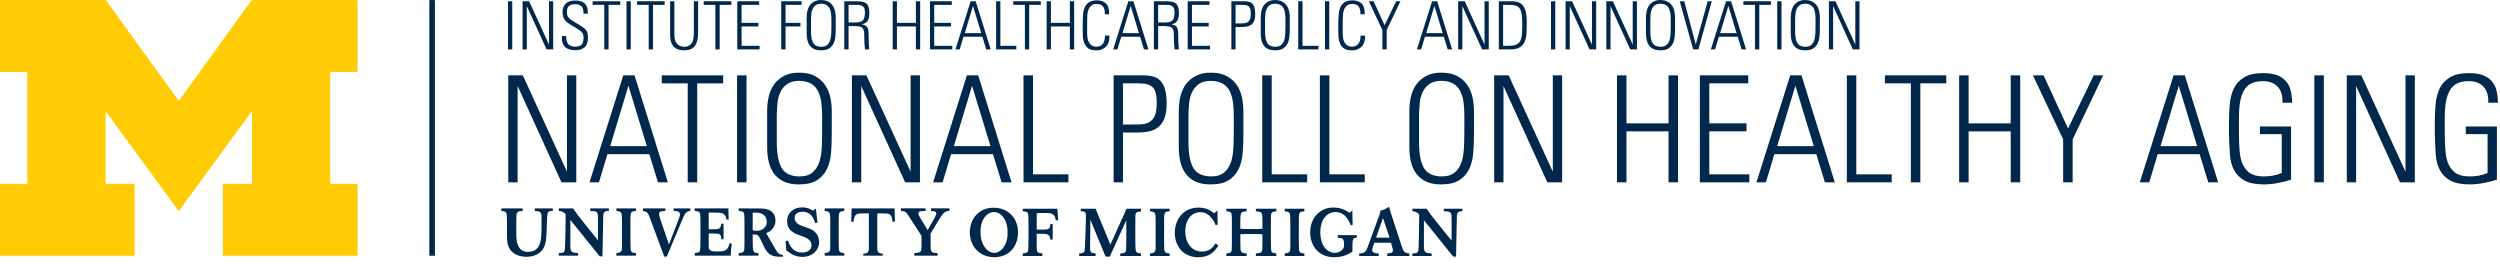 <?xml version="1.0" encoding="UTF-8" standalone="no"?>
<svg
   xmlns:dc="http://purl.org/dc/elements/1.1/"
   xmlns:cc="http://creativecommons.org/ns#"
   xmlns:rdf="http://www.w3.org/1999/02/22-rdf-syntax-ns#"
   xmlns:svg="http://www.w3.org/2000/svg"
   xmlns="http://www.w3.org/2000/svg"
   viewBox="0 0 337.333 36"
   height="56.561"
   width="530"
   xml:space="preserve"
   id="svg2"
   version="1.1"><defs
     id="defs6" /><g
     transform="matrix(1.333,0,0,-1.333,0,36)"
     id="g10"><g
       transform="scale(0.1)"
       id="g12"><path
         id="path14"
         style="fill:#00274c;fill-opacity:1;fill-rule:nonzero;stroke:none"
         d="m 434.609,11.211 h 5.621 v 258.789 H 434.609 Z" /><path
         id="path16"
         style="fill:#00274c;fill-opacity:1;fill-rule:nonzero;stroke:none"
         d="m 1404.22,10.941 v 2.578 c 3.28,0.191 5.78,0.461 5.78,3.121 0,0.938 -0.31,1.949 -0.55,2.848 l -1.44,4.851 h -16.84 l -1.48,-4.109 c -0.35,-1.051 -0.63,-1.992 -0.63,-3 0,-3.359 3.6,-3.602 6.49,-3.711 v -2.578 h -19.69 v 2.578 c 5,0.191 6.64,1.211 8.48,6.211 l 12.93,35.5 -0.75,1.18 c 5.55,1.789 7.11,2.648 9.5,4.371 0.93,-3.203 1.09,-3.633 2.14,-7.031 l 10.59,-32.539 c 1.87,-5.742 2.77,-7.191 7.85,-7.691 v -2.578 z m -4.3,38.398 -7.03,-19.852 h 13.75 z m -166.6,-27.781 c -2.11,-3.438 -7.19,-11.91 -20.39,-11.91 -14.41,0 -23.75,10.621 -23.75,24.57 0,12.973 7.93,25.703 24.06,25.703 8.52,0 13.01,-3.594 15.82,-5.742 l 3.24,2.969 0.28,-14.527 -2.15,-0.391 c -0.82,2.769 -2.03,5.039 -5.16,8.391 -1.44,1.57 -5,4.688 -10,4.688 -8.63,0 -15.47,-7.07 -15.47,-19.488 0,-10.469 5.63,-20.391 16.68,-20.391 8.36,0 11.53,4.691 14.03,8.281 z m 8.09,-10.617 v 2.578 c 5.43,0.461 5.47,1.641 5.47,6.211 0.07,1.68 0.07,3.391 0.07,5.07 v 20.078 c 0,3.133 0,6.25 -0.19,7.742 -0.28,2.848 -1.64,3.238 -5.35,3.59 v 2.578 h 20.5 v -2.578 c -4.02,-0.43 -5.5,-0.551 -5.97,-3.199 -0.35,-1.531 -0.43,-5.043 -0.43,-7.934 v -6.598 c 4.14,-0.199 7.03,-0.32 11.05,-0.32 4.03,0 7.23,0.121 11.33,0.32 v 8.039 c -0.08,8.711 -0.16,9.07 -6.64,9.691 V 58.75 h 20.74 v -2.539 c -5.54,-0.699 -5.54,-0.742 -5.54,-9.84 V 26.172 c 0,-1.871 0.03,-7.934 0.27,-9.332 0.31,-2.539 1.76,-2.969 5.27,-3.32 v -2.578 h -20.74 v 2.578 c 4.8,0.5 6.09,0.66 6.52,3.941 0.12,1.41 0.12,3.199 0.12,6.68 v 8.789 c -3.79,0.121 -6.95,0.309 -10.86,0.309 -4.14,0 -7.38,-0.117 -11.48,-0.309 v -8.789 c 0.04,-9.961 0.19,-9.961 6.36,-10.621 v -2.578 z m 59.06,0 v 2.578 c 4.69,0.582 5.62,1.129 5.66,6.129 v 25.512 c -0.04,9.961 -0.04,10.23 -5.66,11.051 V 58.75 h 19.88 v -2.539 c -5.62,-0.551 -5.62,-0.82 -5.62,-11.051 V 25.82 c 0,-1.68 0.07,-7.07 0.19,-8.441 0.31,-2.93 1.68,-3.629 5.43,-3.898 v -2.539 z m -136.33,0 v 2.578 c 4.69,0.582 5.63,1.129 5.66,6.129 v 25.512 c -0.03,9.961 -0.03,10.23 -5.66,11.051 V 58.75 h 19.84 v -2.539 c -5.62,-0.551 -5.62,-0.82 -5.62,-11.051 V 25.82 c 0,-1.68 0.08,-7.07 0.23,-8.441 0.32,-2.93 1.68,-3.629 5.39,-3.898 v -2.539 z m -30.16,0 v 2.578 c 6.02,0.391 6.02,0.66 6.1,9.531 v 24.059 l -16.72,-36.801 h -4.22 l -15.39,37.312 -0.35,-28.133 c 0,-4.688 0.55,-5.578 5.62,-5.969 v -2.578 h -16.6 v 2.578 c 3.87,0.191 5.39,0.742 5.63,3.941 0.15,1.289 0.35,5.348 0.43,7.969 l 0.66,20.082 c 0.08,1.559 0.08,3.867 0.08,5.539 0,4.731 -0.94,5.078 -5.24,5.16 v 2.578 h 15.04 l 14.93,-36.328 16.4,36.328 h 14.57 v -2.848 c -5.7,-0.32 -5.74,-0.981 -5.7,-8.402 V 27.809 c 0,-3.277 0.08,-7.34 0.27,-9.758 0.28,-3.562 1.64,-4.18 5.43,-4.531 v -2.578 z m 295.71,0 v 2.578 c 3.94,0.191 5.43,0.231 5.97,2.961 0.67,3.168 0.9,31.57 0.94,36.531 -2.65,2.457 -3.71,2.93 -6.91,3.199 V 58.75 h 14.37 c 4.03,-5.66 4.89,-6.949 11.96,-15.699 l 13.36,-16.531 v 21.41 c -0.08,7.582 -0.28,8.012 -7.9,8.281 V 58.75 h 18.87 v -2.539 c -5.23,-0.082 -5.7,-1.172 -5.74,-8.941 l -0.7,-36.961 h -2.86 l -4.29,5.352 c -2.11,2.699 -4.34,5.43 -6.49,8.09 l -18.9,23.32 V 22.27 c 0,-7.781 0.51,-8.051 7.85,-8.789 v -2.539 z m -399.22,23.98 c 0,-16.562 -11.29,-25.23 -23.95,-25.23 -13.942,0 -24.801,10.039 -24.801,25.309 0,13.051 8.75,24.84 24.141,24.801 14.49,-0.07 24.61,-10.352 24.61,-24.879 z m -23.91,-20.82 c 2.7,0.078 6.53,1.449 9.49,5.938 3.36,5.191 4.07,9.961 3.87,16.172 -0.19,6.168 -1.91,11.488 -5.43,15.238 -1.52,1.641 -4.57,4.062 -8.55,3.941 -3.99,0 -6.96,-2.539 -8.44,-4.219 -3.398,-3.871 -4.961,-9.223 -4.961,-15.391 0,-6.211 0.82,-10.98 4.371,-16.051 3.09,-4.379 6.92,-5.629 9.65,-5.629 z m 28.71,-0.551 v -2.609 h 19.81 v 2.609 c -4.92,0.469 -5.55,0.938 -5.7,6.18 l 0.03,13.668 h 5.32 c 5.35,0 8.2,-0.508 8.51,-5.859 h 2.35 v 15.781 h -2.35 c -0.23,-5.16 -1.68,-5.66 -7.5,-5.66 h -6.33 v 16.559 c 1.72,0.23 2.66,0.27 5.71,0.27 9.37,0 12.38,0.043 13.67,-7.418 h 2.34 l -0.78,11.68 h -35.08 v -2.539 c 3.44,-0.351 4.93,-0.551 5.43,-2.769 0.32,-1.492 0.39,-6.762 0.39,-8.672 V 27.969 c 0,-1.328 -0.07,-7.07 -0.15,-8.238 -0.12,-5.242 -0.71,-5.711 -5.67,-6.18 z M 623.91,11.25 v 2.621 c 4.68,0.578 5.621,1.129 5.699,6.168 v 25.473 c -0.078,9.957 -0.078,10.227 -5.699,11.008 v 2.621 h 19.879 V 56.52 C 638.16,55.98 638.16,55.738 638.16,45.512 V 26.172 c 0,-1.684 0.078,-7.07 0.199,-8.473 0.352,-2.898 1.719,-3.598 5.43,-3.828 V 11.25 Z m 210.86,0 v 2.621 c 4.64,0.578 5.621,1.129 5.66,6.168 v 25.473 c -0.039,9.957 -0.039,10.227 -5.66,11.008 v 2.621 h 19.839 V 56.52 C 848.98,55.98 848.98,55.738 848.98,45.512 V 26.172 c 0,-1.684 0.04,-7.07 0.2,-8.473 0.308,-2.898 1.679,-3.598 5.429,-3.828 V 11.25 Z m -269.11,0 v 2.621 c 3.91,0.148 5.391,0.231 5.981,2.969 0.66,3.199 0.859,31.559 0.937,36.52 -2.656,2.422 -3.75,2.891 -6.918,3.16 v 2.582 h 14.379 c 3.981,-5.66 4.883,-6.953 11.91,-15.703 l 13.36,-16.559 v 21.442 c -0.079,7.578 -0.27,7.969 -7.848,8.238 v 2.582 h 18.828 v -2.582 c -5.238,-0.039 -5.699,-1.129 -5.738,-8.898 l -0.711,-37 h -2.809 l -4.301,5.398 c -2.179,2.691 -4.332,5.391 -6.519,8.039 L 577.34,47.422 V 22.578 c 0,-7.738 0.512,-8.008 7.859,-8.75 V 11.25 Z m 229.539,14.922 2.461,0.277 c 2.61,-7.82 7.031,-12 14.219,-12 5.07,0 9.57,2.152 9.57,7.312 0,5.43 -5.238,7.578 -7.539,8.547 -1.922,0.742 -3.949,1.371 -5.82,2.113 -3.949,1.406 -11.328,4.457 -11.328,13.75 0,8.949 7.027,13.988 15.226,13.988 3.211,0 6.922,-0.711 11.024,-3.281 l 2.886,2.07 1.563,-14.219 -2.383,-0.469 c -0.816,3.117 -1.449,4.566 -3.316,7.066 -2.313,3.012 -5.551,4.41 -9.34,4.41 -5.082,0 -8.043,-2.457 -8.043,-6.25 0,-5.699 5.621,-7.609 10.973,-9.328 2.699,-0.941 4.918,-1.68 6.878,-2.82 3.79,-2.219 6.911,-6.398 6.911,-12.18 0,-8.281 -6.762,-15.121 -16.84,-15.121 -6.52,0 -10.539,2.582 -12.422,3.789 l -3.981,2.891 z M 873.871,11.25 v 2.031 c 4.41,0.078 5.617,1.719 5.617,5.469 v 35.27 h -5.968 c -5.399,0 -8.989,0.242 -9.418,-8.32 h -2.461 l 0.39,13.402 h 43.481 l 0.386,-13.402 h -2.539 c -0.39,8.562 -3.98,8.32 -9.379,8.32 h -5.968 V 18.75 c 0,-3.789 1.207,-5.391 5.617,-5.469 V 11.25 Z M 529.02,59.102 v -2.582 c -6.36,-0.469 -6.36,-0.66 -6.399,-10.82 v -11.25 c 0,-5.859 0.109,-10.859 3.199,-15.348 2.418,-3.551 6.602,-4.024 8.668,-4.024 6.883,0 10.633,3.551 12.274,9.223 1.359,4.449 1.398,12.848 1.398,18.43 0,1.758 0,7.469 -0.039,8.988 -0.312,4.371 -2.531,4.492 -6.793,4.801 v 2.621 h 18.242 v -2.621 c -4.492,0.121 -5.429,-0.898 -5.699,-5.699 -0.082,-1.09 -0.633,-14.41 -0.672,-16.441 -0.148,-3.641 -0.347,-7.269 -1.168,-10.707 -3.242,-12.891 -15.781,-13.551 -19.101,-13.551 -2.66,0 -8.09,0.391 -12.539,3.398 -7.11,4.801 -7.192,11.992 -7.192,19.68 v 10.859 c -0.078,5.16 -0.078,7.461 -0.187,8.672 -0.434,3.008 -1.922,3.598 -5.512,3.789 v 2.582 z m 169.691,0 v -2.582 c -4.609,-0.66 -5.231,-1.949 -9.18,-11.441 l -14.57,-34.77 h -2.582 l -13.078,35.312 c -3.25,9.109 -3.68,10.16 -8.481,10.898 v 2.582 h 22.731 v -2.582 c -3.903,-0.109 -6.403,-0.27 -6.403,-3.039 0,-1.332 0.352,-2.5 1.641,-6.492 l 8.359,-24.328 9.731,25.148 c 0.621,1.68 1.402,3.871 1.402,5.082 0,3.438 -3.359,3.59 -6.371,3.629 v 2.582 z M 925.551,11.25 v 2.621 c 3.75,0.391 5.187,0.508 6.129,1.48 1.09,1.059 1.09,2.269 1.129,7.5 V 31.25 l -12.688,19.73 c -3.48,5.148 -3.562,5.269 -8.133,5.539 v 2.66 h 24.891 v -2.66 c -5,-0.109 -7.27,-0.27 -7.27,-2.539 0,-1.32 0.903,-2.809 2.11,-4.84 l 7.34,-11.992 6.761,11.953 c 1.211,2.348 1.91,3.75 1.91,4.848 0,2.301 -1.992,2.34 -5.308,2.57 v 2.66 h 18.668 v -2.66 c -4.801,-0.109 -6.211,-1.559 -11.68,-10.469 l -7.461,-12.5 v -9.961 c 0,-8.668 0.039,-9.371 7.153,-9.762 V 11.25 Z m -185.86,0 c 0,3.481 0.579,9.141 1.008,12.422 h -2.301 c -1.636,-8.551 -6.449,-8.121 -13.359,-8.121 -6.367,0 -7.66,1.68 -7.66,4.801 v 13.359 h 5.16 c 5.902,0 7.582,-0.512 7.582,-5.859 h 2.301 v 15.82 h -2.301 c -0.473,-4.262 -1.332,-5.703 -7.5,-5.703 h -5.242 v 16.871 h 5.902 c 8.129,0 11.059,-0.578 12.149,-7.07 h 2.148 l -0.277,11.332 h -34.063 v -2.543 c 3.442,-0.348 4.922,-0.539 5.391,-2.809 0.351,-1.48 0.391,-6.719 0.391,-8.629 V 28.281 c 0,-1.293 -0.04,-7.031 -0.071,-8.203 -0.16,-5.238 -0.789,-5.699 -5.711,-6.168 V 11.25 Z m 633.749,20.82 v -2.582 c -4.34,-0.227 -4.34,-1.477 -4.46,-10.578 v -3.602 c -3.71,-2.297 -9.02,-5.617 -18.43,-5.617 -16.45,0 -24.34,12.5 -24.34,25.039 0,15.309 10.39,25.27 23.36,25.27 8.2,0 12.89,-3.051 16.8,-5.43 l 2.5,2.852 0.35,-14.961 -1.92,-0.351 c -1.01,2.812 -2.46,6.09 -6.05,9.73 -1.6,1.559 -4.65,3.551 -9.49,3.551 -8.36,0 -15.28,-7.031 -15.28,-20.82 0,-10.98 5.43,-20.391 14.73,-20.391 5.35,0 8.05,3.711 8.32,4.019 0.86,1.25 1.06,2.422 0.98,4.5 -0.24,6.129 -1.06,6.25 -6.37,6.789 v 2.582 z m -611.53,4.879 c 1.289,-0.27 3.129,-0.5 4.5,-0.5 5.43,-0.039 9.531,4.25 9.719,8.082 0.32,5.547 -2.5,10.348 -11.289,10.348 -1.25,0 -1.988,-0.039 -2.93,-0.27 z m 0,-10.469 c 0.078,-10.93 0.078,-12.461 5.82,-12.57 V 11.25 h -20 v 2.66 c 5.161,0.391 5.711,1.211 5.79,6.359 0.07,2 0.07,4.219 0.07,6.18 V 43.75 c 0,5.738 -0.07,7.769 -0.27,9.34 -0.351,2.648 -1.64,3.121 -5.55,3.469 v 2.543 l 21.679,-0.043 c 11.801,0 15.512,-5.617 15.512,-12.258 0,-4.652 -2.852,-10.629 -9.449,-12.66 l 8.508,-14.73 c 3.05,-5.66 4.691,-6.949 8.558,-7.5 v -1.602 c -1.058,-0.078 -2.066,-0.148 -3.129,-0.148 -9.019,0 -12.769,3.121 -16.558,11.211 l -2.661,5.617 c -2.851,6.023 -3.781,5.633 -8.32,5.742 z" /><path
         id="path18"
         style="fill:#ffcb05;fill-opacity:1;fill-rule:nonzero;stroke:none"
         d="M 180.941,56.371 106.84,157.66 V 83.981 h 29.488 V 11.211 H 0 V 83.981 H 27.621 V 197.23 H 0 V 270 H 107.07 L 180.941,167.969 254.84,270 H 361.879 V 197.23 H 334.262 V 83.981 h 27.617 V 11.211 H 225.59 v 72.77 h 29.449 V 157.66 Z" /><path
         id="path20"
         style="fill:#00274c;fill-opacity:1;fill-rule:nonzero;stroke:none"
         d="m 514.219,220.039 h 4.301 v 48.75 H 514.219 Z" /><path
         id="path22"
         style="fill:#00274c;fill-opacity:1;fill-rule:nonzero;stroke:none"
         d="m 553.238,220.039 -20,43.871 v -43.871 h -4.258 v 48.75 h 6.641 l 20.117,-43.867 v 43.867 h 4.223 v -48.75 z" /><path
         id="path24"
         style="fill:#00274c;fill-opacity:1;fill-rule:nonzero;stroke:none"
         d="m 595.16,231.641 c 0,-8.282 -4.34,-12.422 -12.969,-12.422 -4.179,0 -7.461,1.011 -9.851,2.972 -2.379,1.989 -3.59,5.11 -3.59,9.329 v 2.031 h 4.449 v -0.93 c 0,-1.883 0.199,-3.402 0.629,-4.691 0.391,-1.25 0.973,-2.231 1.762,-2.969 0.738,-0.699 1.711,-1.25 2.89,-1.602 1.168,-0.347 2.461,-0.507 3.821,-0.468 1.328,0 2.5,0.121 3.519,0.39 1.059,0.27 1.91,0.739 2.66,1.367 0.7,0.622 1.25,1.481 1.598,2.622 0.352,1.128 0.582,2.531 0.621,4.25 0,1.179 -0.109,2.191 -0.269,3.05 -0.2,0.86 -0.59,1.68 -1.168,2.5 -0.59,0.782 -1.371,1.52 -2.352,2.231 -0.969,0.66 -2.262,1.48 -3.789,2.5 l -5,2.89 c -1.32,0.778 -2.531,1.559 -3.551,2.34 -1.05,0.821 -1.949,1.719 -2.769,2.739 -0.821,0.968 -1.41,2.14 -1.762,3.468 -0.348,1.371 -0.551,2.891 -0.629,4.532 0,3.789 1.141,6.679 3.32,8.71 2.231,2.04 5.391,3.051 9.54,3.051 1.91,0 3.671,-0.191 5.269,-0.621 1.563,-0.39 2.891,-1.058 3.941,-2.031 1.098,-0.938 1.961,-2.149 2.579,-3.641 0.632,-1.476 0.941,-3.316 0.941,-5.468 v -1.559 h -4.379 v 0.699 c 0,3.09 -0.66,5.36 -2.031,6.719 -1.32,1.41 -3.469,2.152 -6.399,2.191 -5.589,0 -8.363,-2.539 -8.363,-7.621 0,-1.25 0.121,-2.301 0.313,-3.199 0.238,-0.898 0.629,-1.719 1.211,-2.5 0.589,-0.738 1.367,-1.48 2.308,-2.23 0.93,-0.7 2.18,-1.52 3.711,-2.418 l 5.27,-3.161 c 1.757,-1.062 3.16,-1.992 4.257,-2.851 1.09,-0.86 1.954,-1.762 2.622,-2.699 0.699,-0.942 1.128,-1.993 1.281,-3.161 0.199,-1.179 0.32,-2.621 0.359,-4.339 z" /><path
         id="path26"
         style="fill:#00274c;fill-opacity:1;fill-rule:nonzero;stroke:none"
         d="m 616.02,265.16 v -45.121 h -4.34 v 45.121 h -11.801 v 3.629 h 27.93 v -3.629 z" /><path
         id="path28"
         style="fill:#00274c;fill-opacity:1;fill-rule:nonzero;stroke:none"
         d="m 634.18,220.039 h 4.301 v 48.75 H 634.18 Z" /><path
         id="path30"
         style="fill:#00274c;fill-opacity:1;fill-rule:nonzero;stroke:none"
         d="m 660.98,265.16 v -45.121 h -4.339 V 265.16 H 644.84 v 3.629 h 27.93 v -3.629 z" /><path
         id="path32"
         style="fill:#00274c;fill-opacity:1;fill-rule:nonzero;stroke:none"
         d="m 706.641,237.578 c 0,-2.5 -0.161,-4.879 -0.512,-7.066 -0.391,-2.192 -1.051,-4.184 -2.027,-5.864 -1.012,-1.718 -2.422,-3.089 -4.332,-4.058 -1.879,-0.981 -4.301,-1.488 -7.27,-1.488 -4.879,0 -8.441,1.328 -10.738,3.988 -2.313,2.648 -3.442,6.398 -3.442,11.211 v 34.488 h 4.301 v -34.41 c 0,-3.68 0.899,-6.488 2.649,-8.52 1.761,-2.031 4.179,-3.089 7.351,-3.129 2.027,0 3.668,0.391 4.918,1.18 1.25,0.738 2.262,1.75 2.973,3 0.738,1.289 1.207,2.738 1.398,4.418 0.238,1.641 0.391,3.32 0.43,5 v 32.461 h 4.301 z" /><path
         id="path34"
         style="fill:#00274c;fill-opacity:1;fill-rule:nonzero;stroke:none"
         d="m 728.48,265.16 v -45.121 h -4.339 V 265.16 H 712.34 v 3.629 h 27.93 v -3.629 z" /><path
         id="path36"
         style="fill:#00274c;fill-opacity:1;fill-rule:nonzero;stroke:none"
         d="m 746.328,220.039 v 48.75 h 22.113 V 265.16 H 750.66 v -18.25 h 16.961 v -3.629 H 750.66 v -19.57 h 18.25 v -3.672 z" /><path
         id="path38"
         style="fill:#00274c;fill-opacity:1;fill-rule:nonzero;stroke:none"
         d="m 795.16,265.16 v -18.25 h 15.11 v -3.629 h -15.11 v -23.242 h -4.379 v 48.75 h 20.629 v -3.629 z" /><path
         id="path40"
         style="fill:#00274c;fill-opacity:1;fill-rule:nonzero;stroke:none"
         d="m 845.98,242.27 c 0,-3.129 -0.121,-6.059 -0.359,-8.872 -0.191,-2.777 -0.851,-5.238 -1.871,-7.347 -1.02,-2.102 -2.539,-3.781 -4.531,-5.071 -1.949,-1.25 -4.731,-1.878 -8.278,-1.878 -4.73,0 -8.32,1.41 -10.742,4.257 -2.429,2.813 -3.64,7.071 -3.64,12.731 v 16.57 c 0,2.418 0.281,4.68 0.781,6.789 0.551,2.11 1.41,3.949 2.582,5.473 1.168,1.527 2.699,2.777 4.609,3.707 1.879,0.98 4.098,1.41 6.68,1.371 2.66,0 4.879,-0.469 6.719,-1.371 1.871,-0.899 3.398,-2.109 4.609,-3.707 1.211,-1.563 2.07,-3.442 2.621,-5.582 0.539,-2.149 0.82,-4.539 0.82,-7.149 z m -4.378,8 c 0,2.07 -0.122,4.07 -0.352,5.941 -0.23,1.91 -0.699,3.629 -1.41,5.16 -0.738,1.52 -1.789,2.688 -3.16,3.551 -1.41,0.859 -3.239,1.328 -5.469,1.367 -2.301,0 -4.141,-0.469 -5.473,-1.41 -1.359,-0.969 -2.379,-2.18 -3.117,-3.668 -0.711,-1.481 -1.172,-3.121 -1.332,-5 -0.199,-1.832 -0.309,-3.672 -0.348,-5.512 v -12.301 c 0,-5.347 0.739,-9.296 2.219,-11.796 1.488,-2.543 4.18,-3.832 8.051,-3.872 2.699,0 4.769,0.668 6.211,1.961 1.406,1.329 2.418,2.969 3.008,5 0.59,2.028 0.941,4.329 1.019,6.911 0.11,2.539 0.153,5.078 0.153,7.617 z" /><path
         id="path42"
         style="fill:#00274c;fill-opacity:1;fill-rule:nonzero;stroke:none"
         d="m 880,257.23 c 0,-1.839 -0.16,-3.441 -0.391,-4.769 -0.269,-1.371 -0.699,-2.5 -1.289,-3.402 -0.59,-0.899 -1.41,-1.637 -2.422,-2.297 -1.058,-0.633 -2.269,-1.063 -3.668,-1.332 2.5,-0.309 4.25,-1.09 5.27,-2.379 1.02,-1.25 1.602,-3.281 1.68,-6.063 l 0.269,-11.207 0.473,-5.742 h -4.371 c -0.082,0.621 -0.16,1.41 -0.199,2.301 -0.043,0.898 -0.122,1.68 -0.192,2.308 l -0.16,2.153 -0.199,9.058 c -0.031,1.52 -0.231,2.77 -0.539,3.75 -0.313,1.012 -0.821,1.801 -1.563,2.461 -0.711,0.629 -1.679,1.02 -2.898,1.211 -1.211,0.16 -2.692,0.309 -4.371,0.391 h -6.481 v -23.633 h -4.34 v 48.75 h 12.422 c 2.11,0 3.989,-0.16 5.629,-0.43 1.602,-0.238 2.961,-0.781 4.02,-1.597 1.09,-0.821 1.91,-1.992 2.422,-3.524 0.546,-1.519 0.859,-3.508 0.898,-6.008 z m -4.449,0.149 c 0,2.152 -0.321,3.793 -0.942,4.851 -0.629,1.09 -1.488,1.829 -2.578,2.219 -1.09,0.43 -2.383,0.629 -3.91,0.711 -1.519,0.039 -3.199,0.039 -5,0 h -4.172 v -17.859 h 5.5 c 1.84,0 3.403,0.121 4.731,0.277 1.371,0.192 2.539,0.621 3.519,1.293 1.012,0.66 1.711,1.68 2.102,3.039 0.398,1.328 0.668,3.168 0.75,5.469 z" /><path
         id="path44"
         style="fill:#00274c;fill-opacity:1;fill-rule:nonzero;stroke:none"
         d="m 927.109,220.039 v 23.242 H 907.93 v -23.242 h -4.301 v 48.75 h 4.301 V 246.91 h 19.179 v 21.879 h 4.34 v -48.75 z" /><path
         id="path46"
         style="fill:#00274c;fill-opacity:1;fill-rule:nonzero;stroke:none"
         d="m 941.371,220.039 v 48.75 h 22.07 V 265.16 H 945.66 v -18.25 h 16.961 v -3.629 H 945.66 v -19.57 h 18.25 v -3.672 z" /><path
         id="path48"
         style="fill:#00274c;fill-opacity:1;fill-rule:nonzero;stroke:none"
         d="m 998.32,220.039 -3.91,12.852 h -19.101 l -3.86,-12.852 h -4.301 l 15.391,48.75 h 5.121 l 15.19,-48.75 z m -13.441,44.02 -8.277,-27.539 h 16.679 z" /><path
         id="path50"
         style="fill:#00274c;fill-opacity:1;fill-rule:nonzero;stroke:none"
         d="m 1008.32,220.039 v 48.75 h 4.3 v -45.078 h 16.13 v -3.672 z" /><path
         id="path52"
         style="fill:#00274c;fill-opacity:1;fill-rule:nonzero;stroke:none"
         d="m 1041.8,265.16 v -45.121 h -4.34 v 45.121 h -11.8 v 3.629 h 27.93 v -3.629 z" /><path
         id="path54"
         style="fill:#00274c;fill-opacity:1;fill-rule:nonzero;stroke:none"
         d="m 1082.97,220.039 v 23.242 h -19.18 v -23.242 h -4.3 v 48.75 h 4.3 V 246.91 h 19.18 v 21.879 h 4.33 v -48.75 z" /><path
         id="path56"
         style="fill:#00274c;fill-opacity:1;fill-rule:nonzero;stroke:none"
         d="m 1123.12,233.75 c 0,-2.148 -0.23,-4.141 -0.74,-5.941 -0.47,-1.789 -1.33,-3.321 -2.5,-4.61 -1.17,-1.25 -2.58,-2.258 -4.26,-3 -1.64,-0.789 -3.67,-1.14 -6.05,-1.097 -3.44,0 -6.05,0.668 -7.89,1.949 -1.88,1.328 -3.2,3.051 -4.06,5.199 -0.86,2.148 -1.37,4.531 -1.49,7.109 -0.11,2.539 -0.19,5.192 -0.19,7.891 0,2.93 0,5.512 0.08,7.809 0.03,2.312 0.15,4.421 0.31,6.293 0.66,9.57 5.31,14.378 13.83,14.378 3.98,0 7.07,-1.019 9.25,-3.089 2.23,-2.071 3.32,-5.43 3.32,-10.082 v -0.938 h -4.45 c 0,0.238 0,0.43 0,0.59 0,0.199 0,0.348 0.08,0.508 0,6.25 -2.74,9.371 -8.2,9.371 -2.39,0 -4.22,-0.578 -5.51,-1.711 -1.33,-1.098 -2.27,-2.5 -2.93,-4.18 -0.63,-1.648 -0.98,-3.48 -1.06,-5.508 -0.11,-2.031 -0.15,-3.953 -0.19,-5.671 v -13.321 c 0,-3.98 0.78,-7.148 2.42,-9.449 1.6,-2.301 3.91,-3.441 6.88,-3.441 1.75,0 3.2,0.351 4.33,1.019 1.1,0.66 1.99,1.563 2.7,2.621 0.66,1.09 1.13,2.301 1.32,3.59 0.24,1.289 0.4,2.621 0.43,3.981 h 4.57 z" /><path
         id="path58"
         style="fill:#00274c;fill-opacity:1;fill-rule:nonzero;stroke:none"
         d="m 1157.97,220.039 -3.91,12.852 h -19.1 l -3.87,-12.852 h -4.29 l 15.35,48.75 h 5.15 l 15.2,-48.75 z m -13.44,44.02 -8.32,-27.539 h 16.68 z" /><path
         id="path60"
         style="fill:#00274c;fill-opacity:1;fill-rule:nonzero;stroke:none"
         d="m 1193.4,257.23 c 0,-1.839 -0.12,-3.441 -0.39,-4.769 -0.28,-1.371 -0.71,-2.5 -1.29,-3.402 -0.59,-0.899 -1.41,-1.637 -2.42,-2.297 -1.06,-0.633 -2.27,-1.063 -3.68,-1.332 2.5,-0.309 4.26,-1.09 5.28,-2.379 1.05,-1.25 1.6,-3.281 1.68,-6.063 l 0.27,-11.207 0.47,-5.742 h -4.37 c -0.08,0.621 -0.16,1.41 -0.2,2.301 -0.04,0.898 -0.12,1.68 -0.2,2.308 l -0.15,2.153 -0.2,9.058 c -0.04,1.52 -0.23,2.77 -0.54,3.75 -0.32,1.012 -0.82,1.801 -1.57,2.461 -0.7,0.629 -1.68,1.02 -2.89,1.211 -1.21,0.16 -2.65,0.309 -4.37,0.391 h -6.49 v -23.633 h -4.33 v 48.75 h 12.42 c 2.11,0 3.98,-0.16 5.62,-0.43 1.61,-0.238 2.97,-0.781 4.03,-1.597 1.09,-0.821 1.91,-1.992 2.46,-3.524 0.51,-1.519 0.82,-3.508 0.86,-6.008 z m -4.45,0.149 c 0,2.152 -0.32,3.793 -0.94,4.851 -0.63,1.09 -1.49,1.829 -2.58,2.219 -1.09,0.43 -2.38,0.629 -3.91,0.711 -1.52,0.039 -3.2,0.039 -5,0 h -4.18 v -17.859 h 5.55 c 1.8,0 3.36,0.121 4.73,0.277 1.33,0.192 2.5,0.621 3.47,1.293 1.02,0.66 1.72,1.68 2.11,3.039 0.39,1.328 0.67,3.168 0.75,5.469 z" /><path
         id="path62"
         style="fill:#00274c;fill-opacity:1;fill-rule:nonzero;stroke:none"
         d="m 1202.23,220.039 v 48.75 h 22.07 v -3.629 h -17.74 v -18.25 h 16.96 v -3.629 h -16.96 v -19.57 h 18.24 v -3.672 z" /><path
         id="path64"
         style="fill:#00274c;fill-opacity:1;fill-rule:nonzero;stroke:none"
         d="m 1270.62,256.211 c 0,-2.77 -0.31,-5.039 -0.93,-6.801 -0.63,-1.75 -1.57,-3.121 -2.78,-4.14 -1.21,-0.969 -2.65,-1.641 -4.25,-1.989 -1.64,-0.39 -3.48,-0.551 -5.55,-0.551 h -6.41 v -22.691 h -4.25 v 48.75 h 13.35 c 1.76,0 3.32,-0.199 4.69,-0.551 1.33,-0.347 2.46,-1.047 3.36,-2.027 0.9,-0.981 1.56,-2.262 2.03,-3.832 0.43,-1.598 0.71,-3.629 0.74,-6.168 z m -4.53,0 c 0,2.379 -0.23,4.219 -0.74,5.43 -0.51,1.211 -1.25,2.07 -2.23,2.539 -0.97,0.511 -2.18,0.781 -3.63,0.898 -1.44,0.082 -3.12,0.121 -5.08,0.082 h -3.71 v -18.789 h 2.23 c 2.11,0 3.98,0.039 5.62,0.078 1.61,0.031 2.97,0.391 4.11,1.012 1.13,0.629 1.99,1.598 2.57,2.891 0.59,1.289 0.86,3.277 0.86,5.859 z" /><path
         id="path66"
         style="fill:#00274c;fill-opacity:1;fill-rule:nonzero;stroke:none"
         d="m 1305.59,242.27 c 0,-3.129 -0.12,-6.059 -0.36,-8.872 -0.19,-2.777 -0.85,-5.238 -1.87,-7.347 -1.06,-2.102 -2.54,-3.781 -4.53,-5.071 -1.99,-1.25 -4.73,-1.878 -8.28,-1.878 -4.73,0 -8.32,1.41 -10.75,4.257 -2.42,2.813 -3.63,7.071 -3.63,12.731 v 16.57 c 0,2.418 0.24,4.68 0.78,6.789 0.55,2.11 1.41,3.949 2.58,5.473 1.17,1.527 2.7,2.777 4.57,3.707 1.92,0.98 4.14,1.41 6.72,1.371 2.66,0 4.88,-0.469 6.72,-1.371 1.87,-0.899 3.4,-2.109 4.61,-3.707 1.21,-1.563 2.07,-3.442 2.62,-5.582 0.54,-2.149 0.82,-4.539 0.82,-7.149 z m -4.38,8 c 0,2.07 -0.12,4.07 -0.35,5.941 -0.24,1.91 -0.7,3.629 -1.41,5.16 -0.74,1.52 -1.79,2.688 -3.16,3.551 -1.41,0.859 -3.24,1.328 -5.47,1.367 -2.3,0 -4.14,-0.469 -5.47,-1.41 -1.37,-0.969 -2.38,-2.18 -3.12,-3.668 -0.71,-1.481 -1.18,-3.121 -1.33,-5 -0.2,-1.832 -0.31,-3.672 -0.35,-5.512 v -12.301 c 0,-5.347 0.74,-9.296 2.22,-11.796 1.49,-2.543 4.14,-3.832 8.05,-3.872 2.7,0 4.77,0.668 6.21,1.961 1.41,1.329 2.42,2.969 3.01,5 0.58,2.028 0.94,4.329 1.01,6.911 0.12,2.539 0.16,5.078 0.16,7.617 z" /><path
         id="path68"
         style="fill:#00274c;fill-opacity:1;fill-rule:nonzero;stroke:none"
         d="m 1314.14,220.039 v 48.75 h 4.34 v -45.078 h 16.13 v -3.672 z" /><path
         id="path70"
         style="fill:#00274c;fill-opacity:1;fill-rule:nonzero;stroke:none"
         d="m 1341.21,220.039 h 4.34 v 48.75 h -4.34 z" /><path
         id="path72"
         style="fill:#00274c;fill-opacity:1;fill-rule:nonzero;stroke:none"
         d="m 1381.88,233.75 c 0,-2.148 -0.28,-4.141 -0.75,-5.941 -0.51,-1.789 -1.33,-3.321 -2.5,-4.61 -1.17,-1.25 -2.61,-2.258 -4.25,-3 -1.68,-0.789 -3.72,-1.14 -6.1,-1.097 -3.4,0 -6.05,0.668 -7.89,1.949 -1.84,1.328 -3.2,3.051 -4.06,5.199 -0.82,2.148 -1.33,4.531 -1.49,7.109 -0.11,2.539 -0.19,5.192 -0.19,7.891 0,2.93 0.04,5.512 0.08,7.809 0.04,2.312 0.15,4.421 0.35,6.293 0.66,9.57 5.27,14.378 13.83,14.378 3.94,0 7.03,-1.019 9.25,-3.089 2.19,-2.071 3.29,-5.43 3.29,-10.082 v -0.938 h -4.46 c 0,0.238 0,0.43 0,0.59 0,0.199 0.04,0.348 0.08,0.508 0,6.25 -2.73,9.371 -8.16,9.371 -2.39,0 -4.22,-0.578 -5.55,-1.711 -1.29,-1.098 -2.27,-2.5 -2.89,-4.18 -0.63,-1.648 -1.02,-3.48 -1.09,-5.508 -0.08,-2.031 -0.16,-3.953 -0.2,-5.671 v -13.321 c 0,-3.98 0.82,-7.148 2.42,-9.449 1.64,-2.301 3.91,-3.441 6.88,-3.441 1.75,0 3.2,0.351 4.33,1.019 1.14,0.66 2.03,1.563 2.7,2.621 0.66,1.09 1.13,2.301 1.37,3.59 0.23,1.289 0.35,2.621 0.39,3.981 h 4.61 z" /><path
         id="path74"
         style="fill:#00274c;fill-opacity:1;fill-rule:nonzero;stroke:none"
         d="m 1403.67,239.609 v -19.57 h -4.33 v 19.57 l -13.75,29.18 h 4.84 l 11.13,-24.258 11.68,24.258 h 4.34 z" /><path
         id="path76"
         style="fill:#00274c;fill-opacity:1;fill-rule:nonzero;stroke:none"
         d="m 1465.43,220.039 -3.91,12.852 h -19.1 l -3.87,-12.852 h -4.29 l 15.39,48.75 h 5.12 l 15.19,-48.75 z m -13.44,44.02 -8.32,-27.539 h 16.68 z" /><path
         id="path78"
         style="fill:#00274c;fill-opacity:1;fill-rule:nonzero;stroke:none"
         d="m 1500.27,220.039 -20,43.871 v -43.871 h -4.25 v 48.75 h 6.64 l 20.07,-43.867 v 43.867 h 4.26 v -48.75 z" /><path
         id="path80"
         style="fill:#00274c;fill-opacity:1;fill-rule:nonzero;stroke:none"
         d="m 1545.43,244.691 c 0,-3.132 -0.12,-6.14 -0.27,-9.07 -0.2,-2.922 -0.82,-5.543 -1.84,-7.891 -1.05,-2.339 -2.7,-4.21 -5,-5.582 -2.3,-1.41 -5.47,-2.109 -9.53,-2.109 h -11.6 v 48.75 h 13.59 c 2.81,0 5.2,-0.469 7.07,-1.367 1.88,-0.902 3.36,-2.192 4.45,-3.902 1.1,-1.719 1.88,-3.75 2.39,-6.141 0.47,-2.379 0.74,-5.039 0.74,-7.969 z m -4.53,2.149 c 0,3.75 -0.2,6.789 -0.63,9.18 -0.39,2.378 -1.09,4.25 -2.07,5.621 -1.01,1.328 -2.38,2.269 -4.14,2.738 -1.76,0.5 -3.94,0.781 -6.52,0.781 h -6.02 v -41.449 h 5.47 c 3.36,0 6.02,0.391 7.89,1.211 1.88,0.777 3.28,2.109 4.1,3.906 0.86,1.793 1.41,4.184 1.64,7.152 0.24,2.969 0.32,6.598 0.28,10.86 z" /><path
         id="path82"
         style="fill:#00274c;fill-opacity:1;fill-rule:nonzero;stroke:none"
         d="m 1570,220.039 h 4.301 v 48.75 H 1570 Z" /><path
         id="path84"
         style="fill:#00274c;fill-opacity:1;fill-rule:nonzero;stroke:none"
         d="m 1608.98,220.039 -19.96,43.871 v -43.871 h -4.25 v 48.75 h 6.6 l 20.11,-43.867 v 43.867 h 4.26 v -48.75 z" /><path
         id="path86"
         style="fill:#00274c;fill-opacity:1;fill-rule:nonzero;stroke:none"
         d="m 1650.23,220.039 -19.96,43.871 v -43.871 h -4.25 v 48.75 h 6.6 l 20.11,-43.867 v 43.867 h 4.26 v -48.75 z" /><path
         id="path88"
         style="fill:#00274c;fill-opacity:1;fill-rule:nonzero;stroke:none"
         d="m 1695.59,242.27 c 0,-3.129 -0.12,-6.059 -0.32,-8.872 -0.23,-2.777 -0.86,-5.238 -1.91,-7.347 -1.02,-2.102 -2.54,-3.781 -4.49,-5.071 -1.99,-1.25 -4.77,-1.878 -8.32,-1.878 -4.73,0 -8.32,1.41 -10.75,4.257 -2.42,2.813 -3.63,7.071 -3.63,12.731 v 16.57 c 0,2.418 0.28,4.68 0.82,6.789 0.55,2.11 1.37,3.949 2.54,5.473 1.17,1.527 2.7,2.777 4.61,3.707 1.88,0.98 4.1,1.41 6.68,1.371 2.66,0 4.88,-0.469 6.76,-1.371 1.83,-0.899 3.36,-2.109 4.57,-3.707 1.21,-1.563 2.11,-3.442 2.65,-5.582 0.51,-2.149 0.79,-4.539 0.79,-7.149 z m -4.38,8 c 0,2.07 -0.12,4.07 -0.35,5.941 -0.2,1.91 -0.66,3.629 -1.41,5.16 -0.7,1.52 -1.75,2.688 -3.16,3.551 -1.41,0.859 -3.2,1.328 -5.47,1.367 -2.3,0 -4.1,-0.469 -5.47,-1.41 -1.37,-0.969 -2.38,-2.18 -3.12,-3.668 -0.71,-1.481 -1.14,-3.121 -1.33,-5 -0.2,-1.832 -0.31,-3.672 -0.35,-5.512 v -12.301 c 0,-5.347 0.74,-9.296 2.22,-11.796 1.49,-2.543 4.18,-3.832 8.05,-3.872 2.7,0 4.77,0.668 6.21,1.961 1.45,1.329 2.46,2.969 3.05,5 0.58,2.028 0.9,4.329 1.01,6.911 0.08,2.539 0.12,5.078 0.12,7.617 z" /><path
         id="path90"
         style="fill:#00274c;fill-opacity:1;fill-rule:nonzero;stroke:none"
         d="m 1719.22,220.039 h -5.31 l -13.6,48.75 h 4.61 l 11.6,-43.668 12.07,43.668 h 4.18 z" /><path
         id="path92"
         style="fill:#00274c;fill-opacity:1;fill-rule:nonzero;stroke:none"
         d="m 1762.97,220.039 -3.91,12.852 h -19.1 l -3.87,-12.852 h -4.29 l 15.39,48.75 h 5.11 l 15.2,-48.75 z m -13.44,44.02 -8.32,-27.539 h 16.68 z" /><path
         id="path94"
         style="fill:#00274c;fill-opacity:1;fill-rule:nonzero;stroke:none"
         d="m 1780.86,265.16 v -45.121 h -4.34 v 45.121 h -11.79 v 3.629 h 27.93 v -3.629 z" /><path
         id="path96"
         style="fill:#00274c;fill-opacity:1;fill-rule:nonzero;stroke:none"
         d="m 1799.02,220.039 h 4.301 v 48.75 h -4.301 z" /><path
         id="path98"
         style="fill:#00274c;fill-opacity:1;fill-rule:nonzero;stroke:none"
         d="m 1842.15,242.27 c 0,-3.129 -0.12,-6.059 -0.35,-8.872 -0.24,-2.777 -0.86,-5.238 -1.88,-7.347 -1.05,-2.102 -2.54,-3.781 -4.53,-5.071 -1.99,-1.25 -4.73,-1.878 -8.28,-1.878 -4.73,0 -8.32,1.41 -10.74,4.257 -2.42,2.813 -3.67,7.071 -3.67,12.731 v 16.57 c 0,2.418 0.27,4.68 0.82,6.789 0.54,2.11 1.4,3.949 2.57,5.473 1.18,1.527 2.7,2.777 4.57,3.707 1.92,0.98 4.14,1.41 6.68,1.371 2.66,0 4.93,-0.469 6.76,-1.371 1.84,-0.899 3.4,-2.109 4.61,-3.707 1.21,-1.563 2.07,-3.442 2.62,-5.582 0.55,-2.149 0.82,-4.539 0.82,-7.149 z m -4.38,8 c 0,2.07 -0.11,4.07 -0.35,5.941 -0.23,1.91 -0.7,3.629 -1.4,5.16 -0.75,1.52 -1.8,2.688 -3.21,3.551 -1.36,0.859 -3.2,1.328 -5.47,1.367 -2.26,0 -4.1,-0.469 -5.46,-1.41 -1.33,-0.969 -2.39,-2.18 -3.09,-3.668 -0.7,-1.481 -1.17,-3.121 -1.37,-5 -0.15,-1.832 -0.27,-3.672 -0.31,-5.512 v -12.301 c 0,-5.347 0.74,-9.296 2.23,-11.796 1.48,-2.543 4.14,-3.832 8,-3.872 2.74,0 4.81,0.668 6.21,1.961 1.45,1.329 2.47,2.969 3.05,5 0.59,2.028 0.94,4.329 1.02,6.911 0.08,2.539 0.15,5.078 0.15,7.617 z" /><path
         id="path100"
         style="fill:#00274c;fill-opacity:1;fill-rule:nonzero;stroke:none"
         d="m 1875.55,220.039 -19.96,43.871 v -43.871 h -4.26 v 48.75 h 6.6 l 20.12,-43.867 v 43.867 h 4.25 v -48.75 z" /><path
         id="path102"
         style="fill:#00274c;fill-opacity:1;fill-rule:nonzero;stroke:none"
         d="m 568.359,85.512 -44.41,97.5 V 85.512 h -9.461 V 193.789 h 14.731 L 573.91,96.289 v 97.5 h 9.449 V 85.512 Z" /><path
         id="path104"
         style="fill:#00274c;fill-opacity:1;fill-rule:nonzero;stroke:none"
         d="M 666.02,85.512 657.301,113.98 H 614.84 l -8.551,-28.468 h -9.57 l 34.179,108.277 h 11.403 l 33.75,-108.277 z m -29.891,97.769 -18.43,-61.172 h 37.071 z" /><path
         id="path106"
         style="fill:#00274c;fill-opacity:1;fill-rule:nonzero;stroke:none"
         d="M 705.738,185.699 V 85.512 h -9.609 V 185.699 h -26.25 v 8.09 h 62.109 v -8.09 z" /><path
         id="path108"
         style="fill:#00274c;fill-opacity:1;fill-rule:nonzero;stroke:none"
         d="m 746.09,85.512 h 9.609 v 108.277 H 746.09 Z" /><path
         id="path110"
         style="fill:#00274c;fill-opacity:1;fill-rule:nonzero;stroke:none"
         d="m 841.949,134.84 c 0,-6.91 -0.23,-13.43 -0.738,-19.641 -0.512,-6.219 -1.91,-11.648 -4.223,-16.371 -2.297,-4.688 -5.617,-8.438 -10.039,-11.25 -4.41,-2.777 -10.539,-4.18 -18.429,-4.18 -10.508,0 -18.481,3.16 -23.872,9.453 -5.386,6.289 -8.089,15.738 -8.089,28.359 v 36.719 c 0,5.429 0.589,10.468 1.8,15.16 1.172,4.719 3.09,8.75 5.7,12.14 2.582,3.399 5.98,6.18 10.203,8.29 4.179,2.07 9.136,3.082 14.84,2.96 5.898,0 10.898,-0.968 15,-2.96 4.097,-2.04 7.5,-4.77 10.199,-8.29 2.687,-3.468 4.648,-7.652 5.859,-12.421 1.211,-4.797 1.789,-10.11 1.789,-15.899 z m -9.758,17.859 c 0,4.602 -0.242,8.981 -0.742,13.199 -0.508,4.18 -1.57,8.012 -3.168,11.403 -1.562,3.398 -3.941,6.058 -7.031,7.929 -3.09,1.918 -7.148,2.93 -12.148,3.008 -5.122,0 -9.141,-1.047 -12.153,-3.16 -3,-2.066 -5.308,-4.769 -6.91,-8.09 -1.598,-3.277 -2.578,-6.988 -3.008,-11.09 -0.39,-4.097 -0.621,-8.199 -0.742,-12.308 v -27.301 c 0,-11.879 1.68,-20.629 4.961,-26.25 3.281,-5.59 9.262,-8.437 17.852,-8.559 6.019,0 10.589,1.449 13.789,4.379 3.199,2.891 5.468,6.602 6.757,11.09 1.293,4.5 2.071,9.61 2.262,15.321 0.199,5.66 0.281,11.32 0.281,16.91 z" /><path
         id="path112"
         style="fill:#00274c;fill-opacity:1;fill-rule:nonzero;stroke:none"
         d="m 916.211,85.512 -44.41,97.5 V 85.512 H 862.34 V 193.789 h 14.691 l 44.731,-97.5 v 97.5 h 9.449 V 85.512 Z" /><path
         id="path114"
         style="fill:#00274c;fill-opacity:1;fill-rule:nonzero;stroke:none"
         d="m 1013.87,85.512 -8.71,28.468 h -42.461 l -8.558,-28.468 h -9.61 L 978.75,193.789 h 11.41 l 33.75,-108.277 z m -29.89,97.769 -18.429,-61.172 h 37.069 z" /><path
         id="path116"
         style="fill:#00274c;fill-opacity:1;fill-rule:nonzero;stroke:none"
         d="M 1036.05,85.512 V 193.789 h 9.61 V 93.59 h 35.82 v -8.078 z" /><path
         id="path118"
         style="fill:#00274c;fill-opacity:1;fill-rule:nonzero;stroke:none"
         d="m 1180.94,165.898 c 0,-6.207 -0.71,-11.25 -2.07,-15.16 -1.41,-3.898 -3.48,-6.949 -6.17,-9.136 -2.7,-2.192 -5.86,-3.711 -9.46,-4.493 -3.59,-0.82 -7.69,-1.211 -12.3,-1.211 h -14.22 V 85.512 h -9.45 V 193.789 h 29.68 c 3.91,0 7.35,-0.391 10.35,-1.211 3.01,-0.777 5.51,-2.269 7.5,-4.488 2,-2.192 3.48,-5.039 4.5,-8.559 1.01,-3.48 1.56,-8.051 1.64,-13.633 z m -10.04,0 c 0,5.313 -0.55,9.301 -1.64,11.993 -1.1,2.699 -2.78,4.609 -4.96,5.699 -2.19,1.101 -4.89,1.762 -8.09,1.961 -3.2,0.187 -6.95,0.23 -11.25,0.148 h -8.24 V 143.98 h 4.92 c 4.73,0 8.87,0.079 12.46,0.161 3.6,0.121 6.64,0.859 9.14,2.269 2.5,1.399 4.42,3.551 5.71,6.442 1.28,2.886 1.95,7.226 1.95,13.046 z" /><path
         id="path120"
         style="fill:#00274c;fill-opacity:1;fill-rule:nonzero;stroke:none"
         d="m 1258.63,134.84 c 0,-6.91 -0.23,-13.43 -0.74,-19.641 -0.51,-6.219 -1.87,-11.648 -4.18,-16.371 -2.3,-4.688 -5.66,-8.438 -10.08,-11.25 -4.37,-2.777 -10.54,-4.18 -18.43,-4.18 -10.51,0 -18.44,3.16 -23.83,9.453 -5.43,6.289 -8.13,15.738 -8.13,28.359 v 36.719 c 0,5.429 0.63,10.468 1.8,15.16 1.21,4.719 3.12,8.75 5.7,12.14 2.62,3.399 6.02,6.18 10.2,8.29 4.22,2.07 9.18,3.082 14.84,2.96 5.94,0 10.94,-0.968 15,-2.96 4.1,-2.04 7.5,-4.77 10.24,-8.29 2.69,-3.468 4.64,-7.652 5.82,-12.421 1.21,-4.797 1.79,-10.11 1.79,-15.899 z m -9.72,17.859 c 0,4.602 -0.28,8.981 -0.75,13.199 -0.5,4.18 -1.56,8.012 -3.16,11.403 -1.6,3.398 -3.95,6.058 -7.03,7.929 -3.13,1.918 -7.19,2.93 -12.19,3.008 -5.08,0 -9.14,-1.047 -12.15,-3.16 -2.97,-2.066 -5.27,-4.769 -6.87,-8.09 -1.6,-3.277 -2.62,-6.988 -3.01,-11.09 -0.39,-4.097 -0.66,-8.199 -0.74,-12.308 v -27.301 c 0,-11.879 1.64,-20.629 4.96,-26.25 3.28,-5.59 9.22,-8.437 17.81,-8.559 6.02,0 10.63,1.449 13.83,4.379 3.2,2.891 5.43,6.602 6.76,11.09 1.29,4.5 2.03,9.61 2.22,15.321 0.2,5.66 0.32,11.32 0.32,16.91 z" /><path
         id="path122"
         style="fill:#00274c;fill-opacity:1;fill-rule:nonzero;stroke:none"
         d="M 1277.7,85.512 V 193.789 h 9.6 V 93.59 h 35.86 v -8.078 z" /><path
         id="path124"
         style="fill:#00274c;fill-opacity:1;fill-rule:nonzero;stroke:none"
         d="M 1336.05,85.512 V 193.789 h 9.61 V 93.59 h 35.82 v -8.078 z" /><path
         id="path126"
         style="fill:#00274c;fill-opacity:1;fill-rule:nonzero;stroke:none"
         d="m 1492.03,134.84 c 0,-6.91 -0.23,-13.43 -0.74,-19.641 -0.51,-6.219 -1.88,-11.648 -4.18,-16.371 -2.31,-4.688 -5.66,-8.438 -10.08,-11.25 -4.37,-2.777 -10.55,-4.18 -18.44,-4.18 -10.5,0 -18.43,3.16 -23.82,9.453 -5.43,6.289 -8.13,15.738 -8.13,28.359 v 36.719 c 0,5.429 0.63,10.468 1.8,15.16 1.21,4.719 3.12,8.75 5.7,12.14 2.62,3.399 6.02,6.18 10.2,8.29 4.21,2.07 9.18,3.082 14.88,2.96 5.9,0 10.9,-0.968 15,-2.96 4.06,-2.04 7.5,-4.77 10.19,-8.29 2.7,-3.468 4.65,-7.652 5.82,-12.421 1.22,-4.797 1.8,-10.11 1.8,-15.899 z m -9.73,17.859 c 0,4.602 -0.27,8.981 -0.74,13.199 -0.51,4.18 -1.56,8.012 -3.16,11.403 -1.6,3.398 -3.95,6.058 -7.03,7.929 -3.13,1.918 -7.15,2.93 -12.15,3.008 -5.12,0 -9.18,-1.047 -12.19,-3.16 -2.97,-2.066 -5.27,-4.769 -6.87,-8.09 -1.61,-3.277 -2.62,-6.988 -3.01,-11.09 -0.39,-4.097 -0.67,-8.199 -0.74,-12.308 v -27.301 c 0,-11.879 1.64,-20.629 4.96,-26.25 3.28,-5.59 9.22,-8.437 17.85,-8.559 5.98,0 10.58,1.449 13.79,4.379 3.2,2.891 5.43,6.602 6.76,11.09 1.28,4.5 2.03,9.61 2.22,15.321 0.2,5.66 0.31,11.32 0.31,16.91 z" /><path
         id="path128"
         style="fill:#00274c;fill-opacity:1;fill-rule:nonzero;stroke:none"
         d="m 1566.29,85.512 -44.38,97.5 V 85.512 h -9.45 V 193.789 h 14.69 l 44.69,-97.5 v 97.5 h 9.45 V 85.512 Z" /><path
         id="path130"
         style="fill:#00274c;fill-opacity:1;fill-rule:nonzero;stroke:none"
         d="m 1688.98,85.512 v 51.597 h -42.57 V 85.512 h -9.61 V 193.789 h 9.61 v -48.59 h 42.57 v 48.59 h 9.61 V 85.512 Z" /><path
         id="path132"
         style="fill:#00274c;fill-opacity:1;fill-rule:nonzero;stroke:none"
         d="M 1720.66,85.512 V 193.789 h 49.03 v -8.09 h -39.46 v -40.5 h 37.66 v -8.09 h -37.66 V 93.59 h 40.51 v -8.078 z" /><path
         id="path134"
         style="fill:#00274c;fill-opacity:1;fill-rule:nonzero;stroke:none"
         d="m 1847.27,85.512 -8.72,28.468 h -42.46 l -8.55,-28.468 h -9.57 l 34.18,108.277 h 11.4 L 1857.3,85.512 Z m -29.89,97.769 -18.43,-61.172 h 37.07 z" /><path
         id="path136"
         style="fill:#00274c;fill-opacity:1;fill-rule:nonzero;stroke:none"
         d="M 1869.45,85.512 V 193.789 h 9.61 V 93.59 h 35.82 v -8.078 z" /><path
         id="path138"
         style="fill:#00274c;fill-opacity:1;fill-rule:nonzero;stroke:none"
         d="M 1943.87,185.699 V 85.512 h -9.61 V 185.699 h -26.25 v 8.09 h 62.11 v -8.09 z" /><path
         id="path140"
         style="fill:#00274c;fill-opacity:1;fill-rule:nonzero;stroke:none"
         d="m 2035.35,85.512 v 51.597 h -42.62 V 85.512 h -9.57 V 193.789 h 9.57 v -48.59 h 42.62 v 48.59 h 9.61 V 85.512 Z" /><path
         id="path142"
         style="fill:#00274c;fill-opacity:1;fill-rule:nonzero;stroke:none"
         d="M 2098.05,128.98 V 85.512 h -9.61 V 128.98 l -30.59,64.809 h 10.78 l 24.77,-53.828 25.94,53.828 h 9.61 z" /><path
         id="path144"
         style="fill:#00274c;fill-opacity:1;fill-rule:nonzero;stroke:none"
         d="m 2235.31,85.512 -8.71,28.468 h -42.46 l -8.55,-28.468 h -9.57 l 34.18,108.277 h 11.4 l 33.75,-108.277 z m -29.84,97.769 -18.48,-61.172 h 37.07 z" /><path
         id="path146"
         style="fill:#00274c;fill-opacity:1;fill-rule:nonzero;stroke:none"
         d="m 2310.47,166.051 v 1.648 c 0,6.403 -1.72,11.36 -5.12,14.84 -3.4,3.512 -8.2,5.313 -14.41,5.391 -4.38,0 -8.13,-0.629 -11.25,-1.91 -3.09,-1.329 -5.63,-3.52 -7.66,-6.61 -1.99,-3.121 -3.44,-6.949 -4.33,-11.558 -0.9,-4.614 -1.33,-10.391 -1.33,-17.422 v -15 c 0,-7.071 0.23,-13.399 0.74,-18.871 0.51,-5.508 1.68,-10.11 3.59,-13.829 1.92,-3.671 4.46,-6.48 7.66,-8.39 3.2,-1.879 7.66,-2.859 13.36,-2.859 6.8,0 12.77,1.18 17.97,3.48 v 39.301 h -22.03 v 7.769 h 31.48 V 88.199 c -4.18,-1.398 -8.75,-2.539 -13.63,-3.43 -4.92,-0.941 -9.57,-1.371 -13.95,-1.371 -8.32,0 -14.8,1.293 -19.53,3.902 -4.69,2.578 -8.24,6.141 -10.62,10.629 -2.43,4.531 -3.79,9.922 -4.22,16.211 -0.39,6.289 -0.71,12.968 -0.9,19.961 v 11.25 c 0,6.41 0.27,12.66 0.74,18.75 0.51,6.097 1.88,11.488 4.06,16.207 2.19,4.691 5.67,8.48 10.36,11.371 4.68,2.929 11.17,4.371 19.33,4.371 5.51,0 10.12,-0.66 13.83,-1.949 3.67,-1.293 6.76,-3.321 9.14,-6.012 2.38,-2.699 4.06,-5.82 4.96,-9.461 0.9,-3.59 1.41,-7.77 1.49,-12.578 z" /><path
         id="path148"
         style="fill:#00274c;fill-opacity:1;fill-rule:nonzero;stroke:none"
         d="m 2342.7,85.512 h 9.609 v 108.277 H 2342.7 Z" /><path
         id="path150"
         style="fill:#00274c;fill-opacity:1;fill-rule:nonzero;stroke:none"
         d="M 2429.41,85.512 2385,183.012 V 85.512 h -9.45 V 193.789 h 14.68 l 44.73,-97.5 v 97.5 h 9.45 V 85.512 Z" /><path
         id="path152"
         style="fill:#00274c;fill-opacity:1;fill-rule:nonzero;stroke:none"
         d="m 2518.79,166.051 v 1.648 c 0,6.403 -1.68,11.36 -5.08,14.84 -3.4,3.512 -8.2,5.313 -14.41,5.391 -4.42,0 -8.17,-0.629 -11.25,-1.91 -3.09,-1.329 -5.67,-3.52 -7.66,-6.61 -1.99,-3.121 -3.44,-6.949 -4.34,-11.558 -0.89,-4.614 -1.36,-10.391 -1.36,-17.422 v -15 c 0,-7.071 0.27,-13.399 0.78,-18.871 0.47,-5.508 1.68,-10.11 3.59,-13.829 1.88,-3.671 4.46,-6.48 7.66,-8.39 3.16,-1.879 7.62,-2.859 13.32,-2.859 6.8,0 12.81,1.18 18.01,3.48 v 39.301 h -22.03 v 7.769 h 31.48 V 88.199 c -4.22,-1.398 -8.75,-2.539 -13.63,-3.43 -4.92,-0.941 -9.57,-1.371 -13.99,-1.371 -8.28,0 -14.76,1.293 -19.49,3.902 -4.69,2.578 -8.24,6.141 -10.62,10.629 -2.43,4.531 -3.83,9.922 -4.22,16.211 -0.39,6.289 -0.71,12.968 -0.9,19.961 v 11.25 c 0,6.41 0.23,12.66 0.74,18.75 0.51,6.097 1.88,11.488 4.06,16.207 2.19,4.691 5.67,8.48 10.35,11.371 4.69,2.929 11.14,4.371 19.34,4.371 5.51,0 10.12,-0.66 13.83,-1.949 3.67,-1.293 6.72,-3.321 9.14,-6.012 2.38,-2.699 4.02,-5.82 4.92,-9.461 0.94,-3.59 1.41,-7.77 1.52,-12.578 z" /></g></g></svg>